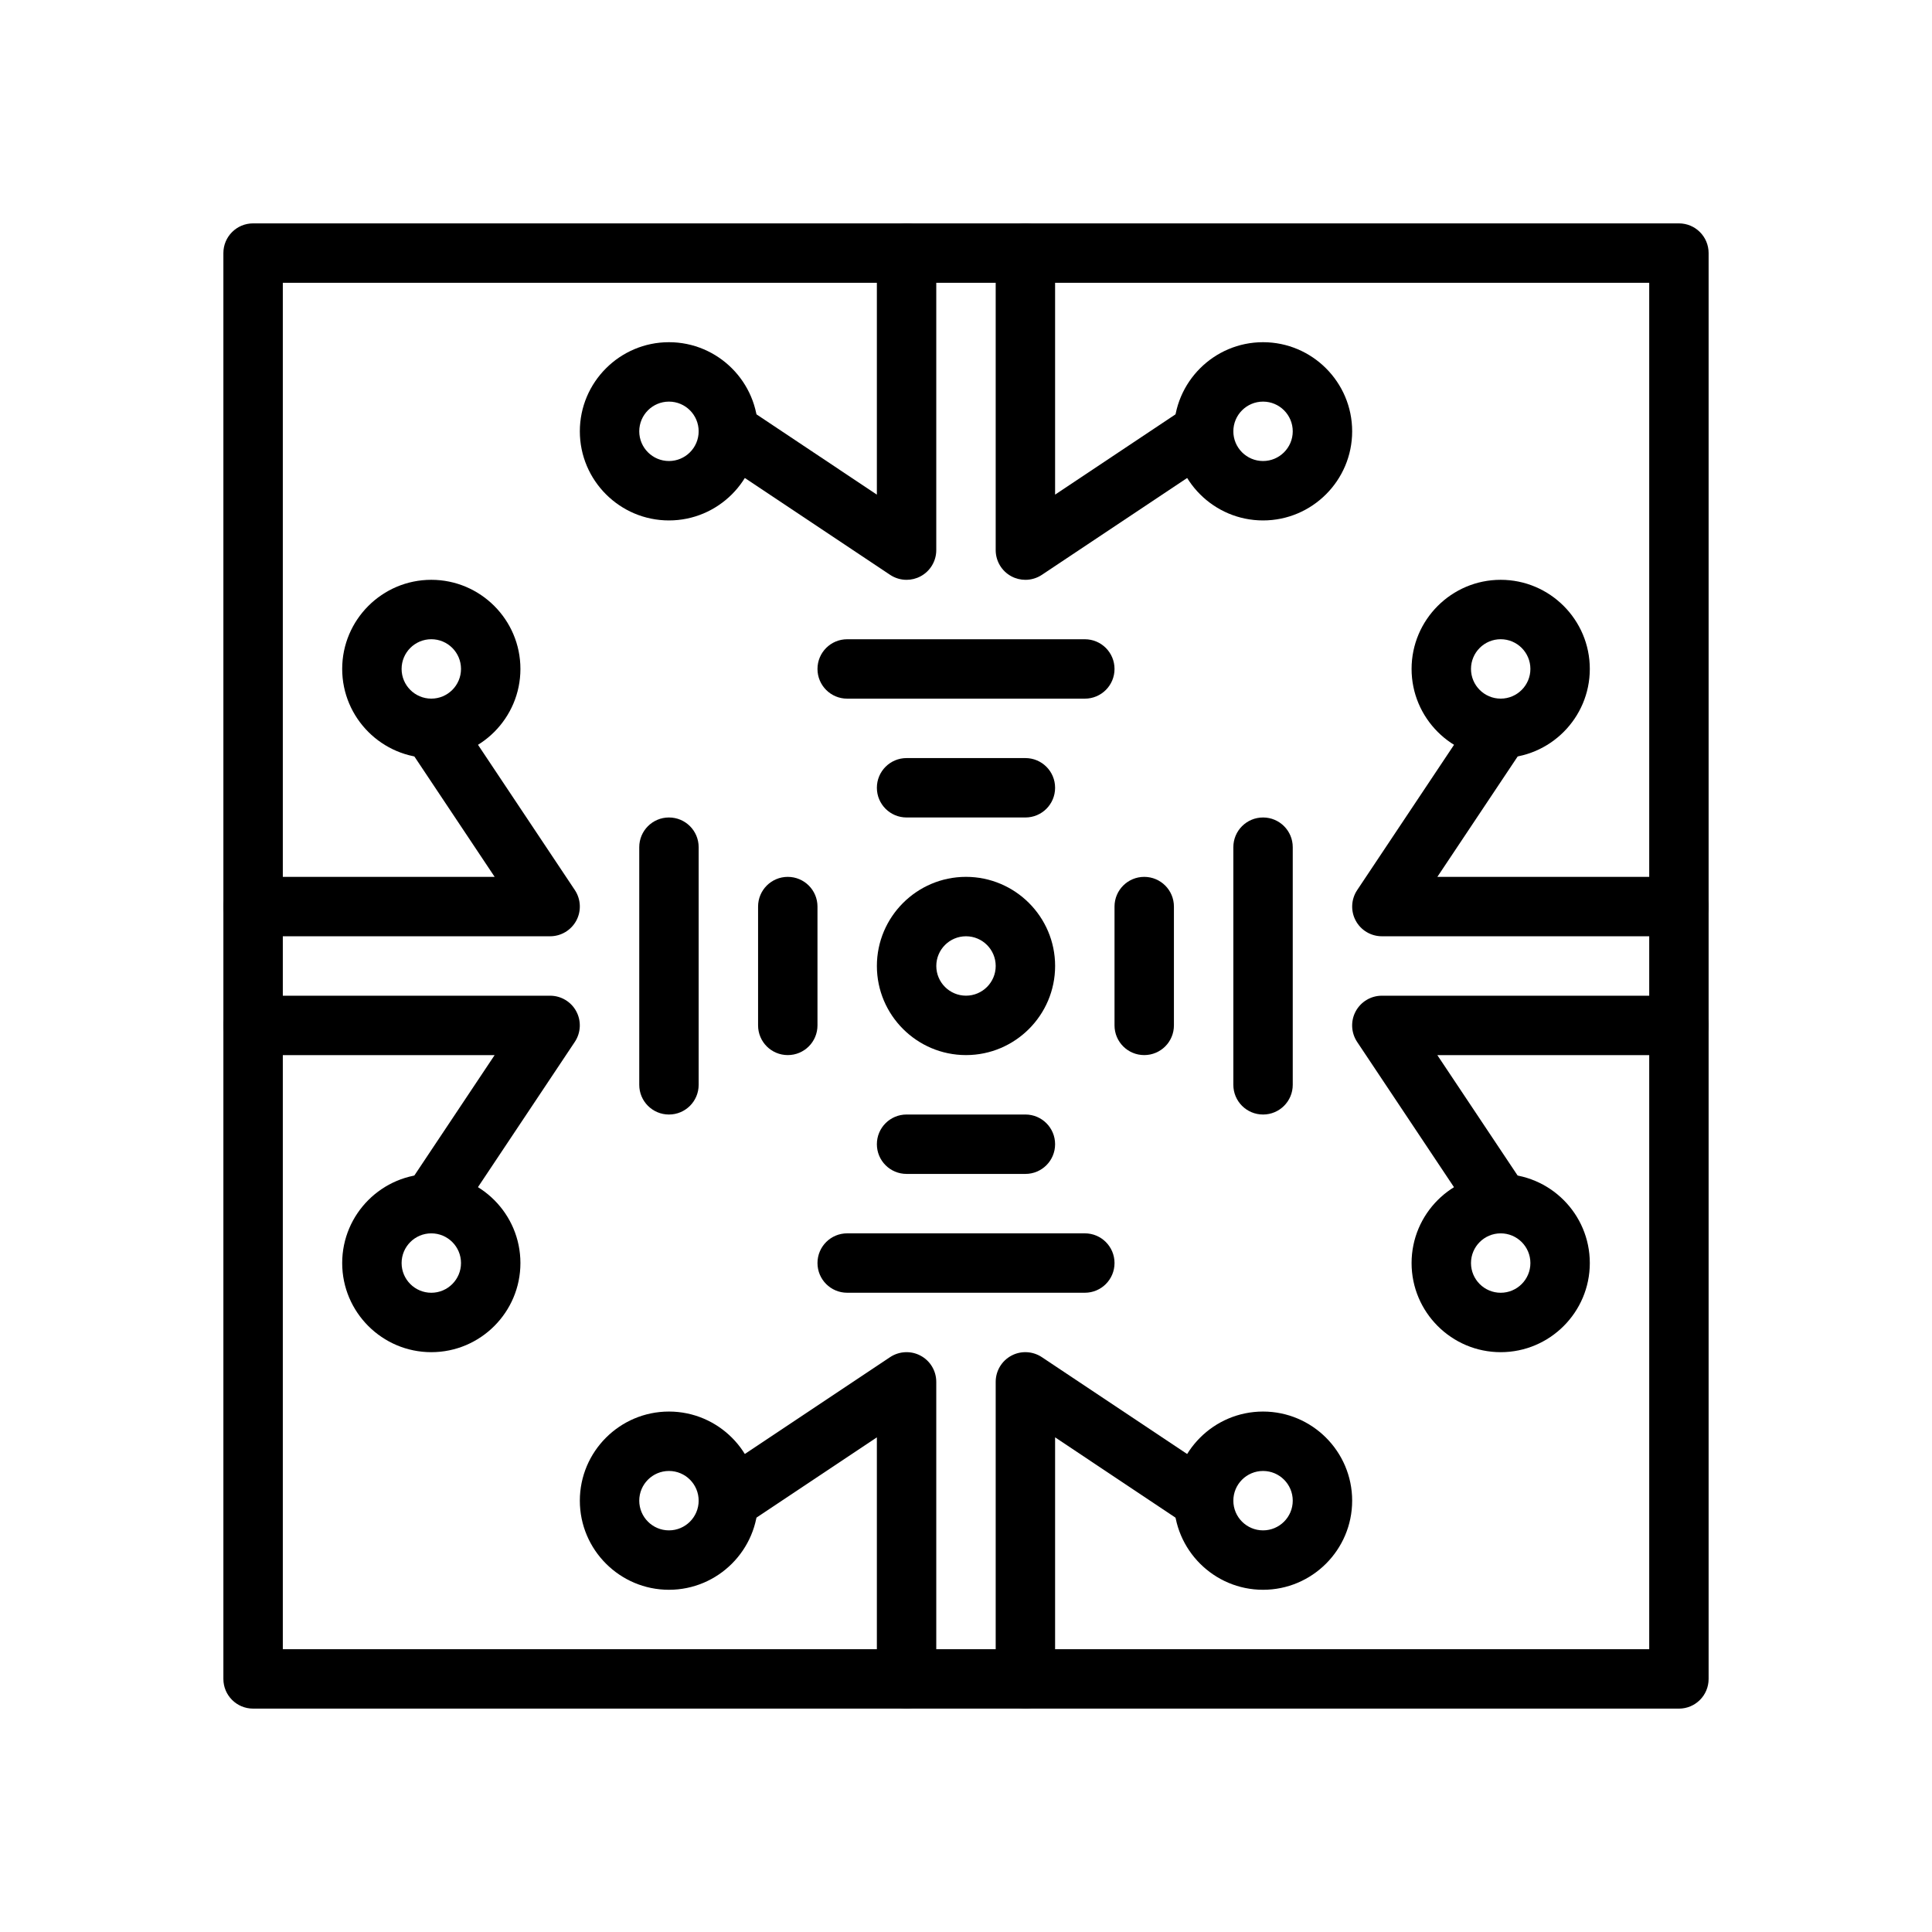 <?xml version="1.0" encoding="UTF-8"?>
<!-- Uploaded to: SVG Repo, www.svgrepo.com, Generator: SVG Repo Mixer Tools -->
<svg fill="#000000" width="800px" height="800px" version="1.1" viewBox="144 144 512 512" xmlns="http://www.w3.org/2000/svg">
 <g>
  <path d="m588.93 596.8h-377.86c-4.352 0-7.871-3.519-7.871-7.871v-377.86c0-4.352 3.519-7.871 7.871-7.871h377.86c4.352 0 7.871 3.519 7.871 7.871v377.86c0.004 4.356-3.516 7.875-7.871 7.875zm-369.98-15.746h362.11v-362.11h-362.11z"/>
  <path d="m478.72 281.92c-13.02 0-23.617-10.598-23.617-23.617s10.598-23.617 23.617-23.617 23.617 10.598 23.617 23.617c0 13.023-10.598 23.617-23.617 23.617zm0-31.488c-4.344 0-7.871 3.527-7.871 7.871s3.527 7.871 7.871 7.871 7.871-3.527 7.871-7.871-3.527-7.871-7.871-7.871z"/>
  <path d="m400 423.61c-13.02 0-23.617-10.598-23.617-23.617 0-13.02 10.598-23.617 23.617-23.617s23.617 10.598 23.617 23.617c-0.004 13.023-10.598 23.617-23.617 23.617zm0-31.488c-4.344 0-7.871 3.527-7.871 7.871s3.527 7.871 7.871 7.871 7.871-3.527 7.871-7.871-3.527-7.871-7.871-7.871z"/>
  <path d="m431.49 329.15h-62.977c-4.352 0-7.871-3.519-7.871-7.871 0-4.352 3.519-7.871 7.871-7.871h62.977c4.352 0 7.871 3.519 7.871 7.871 0 4.356-3.519 7.871-7.871 7.871z"/>
  <path d="m415.74 360.64h-31.488c-4.352 0-7.871-3.519-7.871-7.871s3.519-7.871 7.871-7.871h31.488c4.352 0 7.871 3.519 7.871 7.871 0 4.356-3.516 7.871-7.871 7.871z"/>
  <path d="m415.74 297.66c-1.273 0-2.551-0.309-3.715-0.93-2.559-1.371-4.156-4.039-4.156-6.945v-78.719c0-4.352 3.519-7.871 7.871-7.871 4.352 0 7.871 3.519 7.871 7.871v64.016l34.992-23.332c3.621-2.41 8.508-1.441 10.918 2.18 2.418 3.621 1.441 8.5-2.18 10.918l-47.23 31.488c-1.316 0.875-2.844 1.324-4.371 1.324z"/>
  <path d="m384.25 297.66c-1.527 0-3.055-0.449-4.367-1.324l-47.23-31.488c-3.621-2.418-4.598-7.297-2.18-10.918 2.402-3.621 7.289-4.59 10.918-2.18l34.988 23.332v-64.016c0-4.352 3.519-7.871 7.871-7.871 4.352 0 7.871 3.519 7.871 7.871v78.719c0 2.906-1.598 5.574-4.156 6.941-1.164 0.625-2.438 0.934-3.715 0.934z"/>
  <path d="m321.28 281.92c-13.02 0-23.617-10.598-23.617-23.617s10.598-23.617 23.617-23.617c13.02 0 23.617 10.598 23.617 23.617 0 13.023-10.598 23.617-23.617 23.617zm0-31.488c-4.344 0-7.871 3.527-7.871 7.871s3.527 7.871 7.871 7.871 7.871-3.527 7.871-7.871-3.523-7.871-7.871-7.871z"/>
  <path d="m478.72 565.31c-13.02 0-23.617-10.598-23.617-23.617 0-13.02 10.598-23.617 23.617-23.617s23.617 10.598 23.617 23.617c0 13.02-10.598 23.617-23.617 23.617zm0-31.488c-4.344 0-7.871 3.527-7.871 7.871s3.527 7.871 7.871 7.871 7.871-3.527 7.871-7.871c0-4.348-3.527-7.871-7.871-7.871z"/>
  <path d="m431.49 486.59h-62.977c-4.352 0-7.871-3.519-7.871-7.871s3.519-7.871 7.871-7.871h62.977c4.352 0 7.871 3.519 7.871 7.871s-3.519 7.871-7.871 7.871z"/>
  <path d="m415.74 455.1h-31.488c-4.352 0-7.871-3.519-7.871-7.871 0-4.352 3.519-7.871 7.871-7.871h31.488c4.352 0 7.871 3.519 7.871 7.871 0 4.352-3.516 7.871-7.871 7.871z"/>
  <path d="m415.74 596.8c-4.352 0-7.871-3.519-7.871-7.871v-78.723c0-2.906 1.598-5.574 4.156-6.941 2.551-1.371 5.668-1.211 8.078 0.395l47.23 31.488c3.621 2.418 4.598 7.297 2.18 10.918-2.41 3.613-7.297 4.59-10.918 2.18l-34.984-23.336v64.016c0 4.356-3.516 7.875-7.871 7.875z"/>
  <path d="m384.25 596.8c-4.352 0-7.871-3.519-7.871-7.871v-64.016l-34.992 23.332c-3.629 2.41-8.516 1.434-10.918-2.18-2.418-3.621-1.441-8.5 2.18-10.918l47.23-31.488c2.418-1.605 5.527-1.762 8.078-0.395 2.566 1.367 4.164 4.035 4.164 6.941v78.719c0 4.356-3.516 7.875-7.871 7.875z"/>
  <path d="m321.28 565.31c-13.02 0-23.617-10.598-23.617-23.617 0-13.02 10.598-23.617 23.617-23.617 13.02 0 23.617 10.598 23.617 23.617 0 13.02-10.598 23.617-23.617 23.617zm0-31.488c-4.344 0-7.871 3.527-7.871 7.871s3.527 7.871 7.871 7.871 7.871-3.527 7.871-7.871c0-4.348-3.523-7.871-7.871-7.871z"/>
  <path d="m258.3 344.89c-13.02 0-23.617-10.598-23.617-23.617 0-13.02 10.598-23.617 23.617-23.617s23.617 10.598 23.617 23.617c0 13.02-10.594 23.617-23.617 23.617zm0-31.488c-4.344 0-7.871 3.527-7.871 7.871s3.527 7.871 7.871 7.871 7.871-3.527 7.871-7.871c0.004-4.344-3.523-7.871-7.871-7.871z"/>
  <path d="m321.28 439.36c-4.352 0-7.871-3.519-7.871-7.871v-62.977c0-4.352 3.519-7.871 7.871-7.871 4.352 0 7.871 3.519 7.871 7.871v62.977c0 4.352-3.516 7.871-7.871 7.871z"/>
  <path d="m352.77 423.61c-4.352 0-7.871-3.519-7.871-7.871v-31.488c0-4.352 3.519-7.871 7.871-7.871s7.871 3.519 7.871 7.871v31.488c0 4.356-3.516 7.871-7.871 7.871z"/>
  <path d="m289.79 392.12h-78.719c-4.352 0-7.871-3.519-7.871-7.871 0-4.352 3.519-7.871 7.871-7.871h64.016l-23.332-34.992c-2.418-3.621-1.441-8.5 2.18-10.918 3.621-2.418 8.508-1.441 10.918 2.18l31.488 47.23c1.605 2.418 1.762 5.519 0.395 8.078-1.371 2.559-4.039 4.164-6.945 4.164z"/>
  <path d="m258.29 470.85c-1.496 0-3.016-0.434-4.359-1.324-3.621-2.418-4.598-7.297-2.18-10.918l23.332-34.992h-64.016c-4.352 0-7.871-3.519-7.871-7.871 0-4.352 3.519-7.871 7.871-7.871h78.719c2.906 0 5.574 1.598 6.941 4.156 1.371 2.559 1.211 5.668-0.395 8.078l-31.488 47.23c-1.508 2.281-4.012 3.512-6.555 3.512z"/>
  <path d="m258.3 502.34c-13.02 0-23.617-10.598-23.617-23.617s10.598-23.617 23.617-23.617 23.617 10.598 23.617 23.617-10.594 23.617-23.617 23.617zm0-31.488c-4.344 0-7.871 3.527-7.871 7.871s3.527 7.871 7.871 7.871 7.871-3.527 7.871-7.871c0.004-4.344-3.523-7.871-7.871-7.871z"/>
  <path d="m541.7 344.89c-13.02 0-23.617-10.598-23.617-23.617 0-13.02 10.598-23.617 23.617-23.617 13.02 0 23.617 10.598 23.617 23.617 0 13.02-10.598 23.617-23.617 23.617zm0-31.488c-4.344 0-7.871 3.527-7.871 7.871s3.527 7.871 7.871 7.871 7.871-3.527 7.871-7.871-3.527-7.871-7.871-7.871z"/>
  <path d="m478.72 439.36c-4.352 0-7.871-3.519-7.871-7.871v-62.977c0-4.352 3.519-7.871 7.871-7.871s7.871 3.519 7.871 7.871v62.977c0 4.352-3.519 7.871-7.871 7.871z"/>
  <path d="m447.23 423.61c-4.352 0-7.871-3.519-7.871-7.871v-31.488c0-4.352 3.519-7.871 7.871-7.871 4.352 0 7.871 3.519 7.871 7.871v31.488c0 4.356-3.519 7.871-7.871 7.871z"/>
  <path d="m588.93 392.12h-78.719c-2.906 0-5.574-1.598-6.941-4.156-1.371-2.559-1.211-5.668 0.395-8.078l31.488-47.23c2.402-3.621 7.281-4.598 10.918-2.18 3.621 2.418 4.598 7.297 2.18 10.918l-23.336 34.984h64.016c4.352 0 7.871 3.519 7.871 7.871 0.004 4.356-3.516 7.871-7.871 7.871z"/>
  <path d="m541.7 470.85c-2.543 0-5.047-1.227-6.559-3.504l-31.488-47.23c-1.605-2.418-1.762-5.519-0.395-8.078 1.371-2.559 4.039-4.164 6.945-4.164h78.719c4.352 0 7.871 3.519 7.871 7.871 0 4.352-3.519 7.871-7.871 7.871h-64.016l23.332 34.992c2.418 3.621 1.441 8.5-2.18 10.918-1.344 0.891-2.863 1.324-4.359 1.324z"/>
  <path d="m541.7 502.34c-13.02 0-23.617-10.598-23.617-23.617s10.598-23.617 23.617-23.617c13.02 0 23.617 10.598 23.617 23.617s-10.598 23.617-23.617 23.617zm0-31.488c-4.344 0-7.871 3.527-7.871 7.871s3.527 7.871 7.871 7.871 7.871-3.527 7.871-7.871-3.527-7.871-7.871-7.871z"/>
 </g>
</svg>